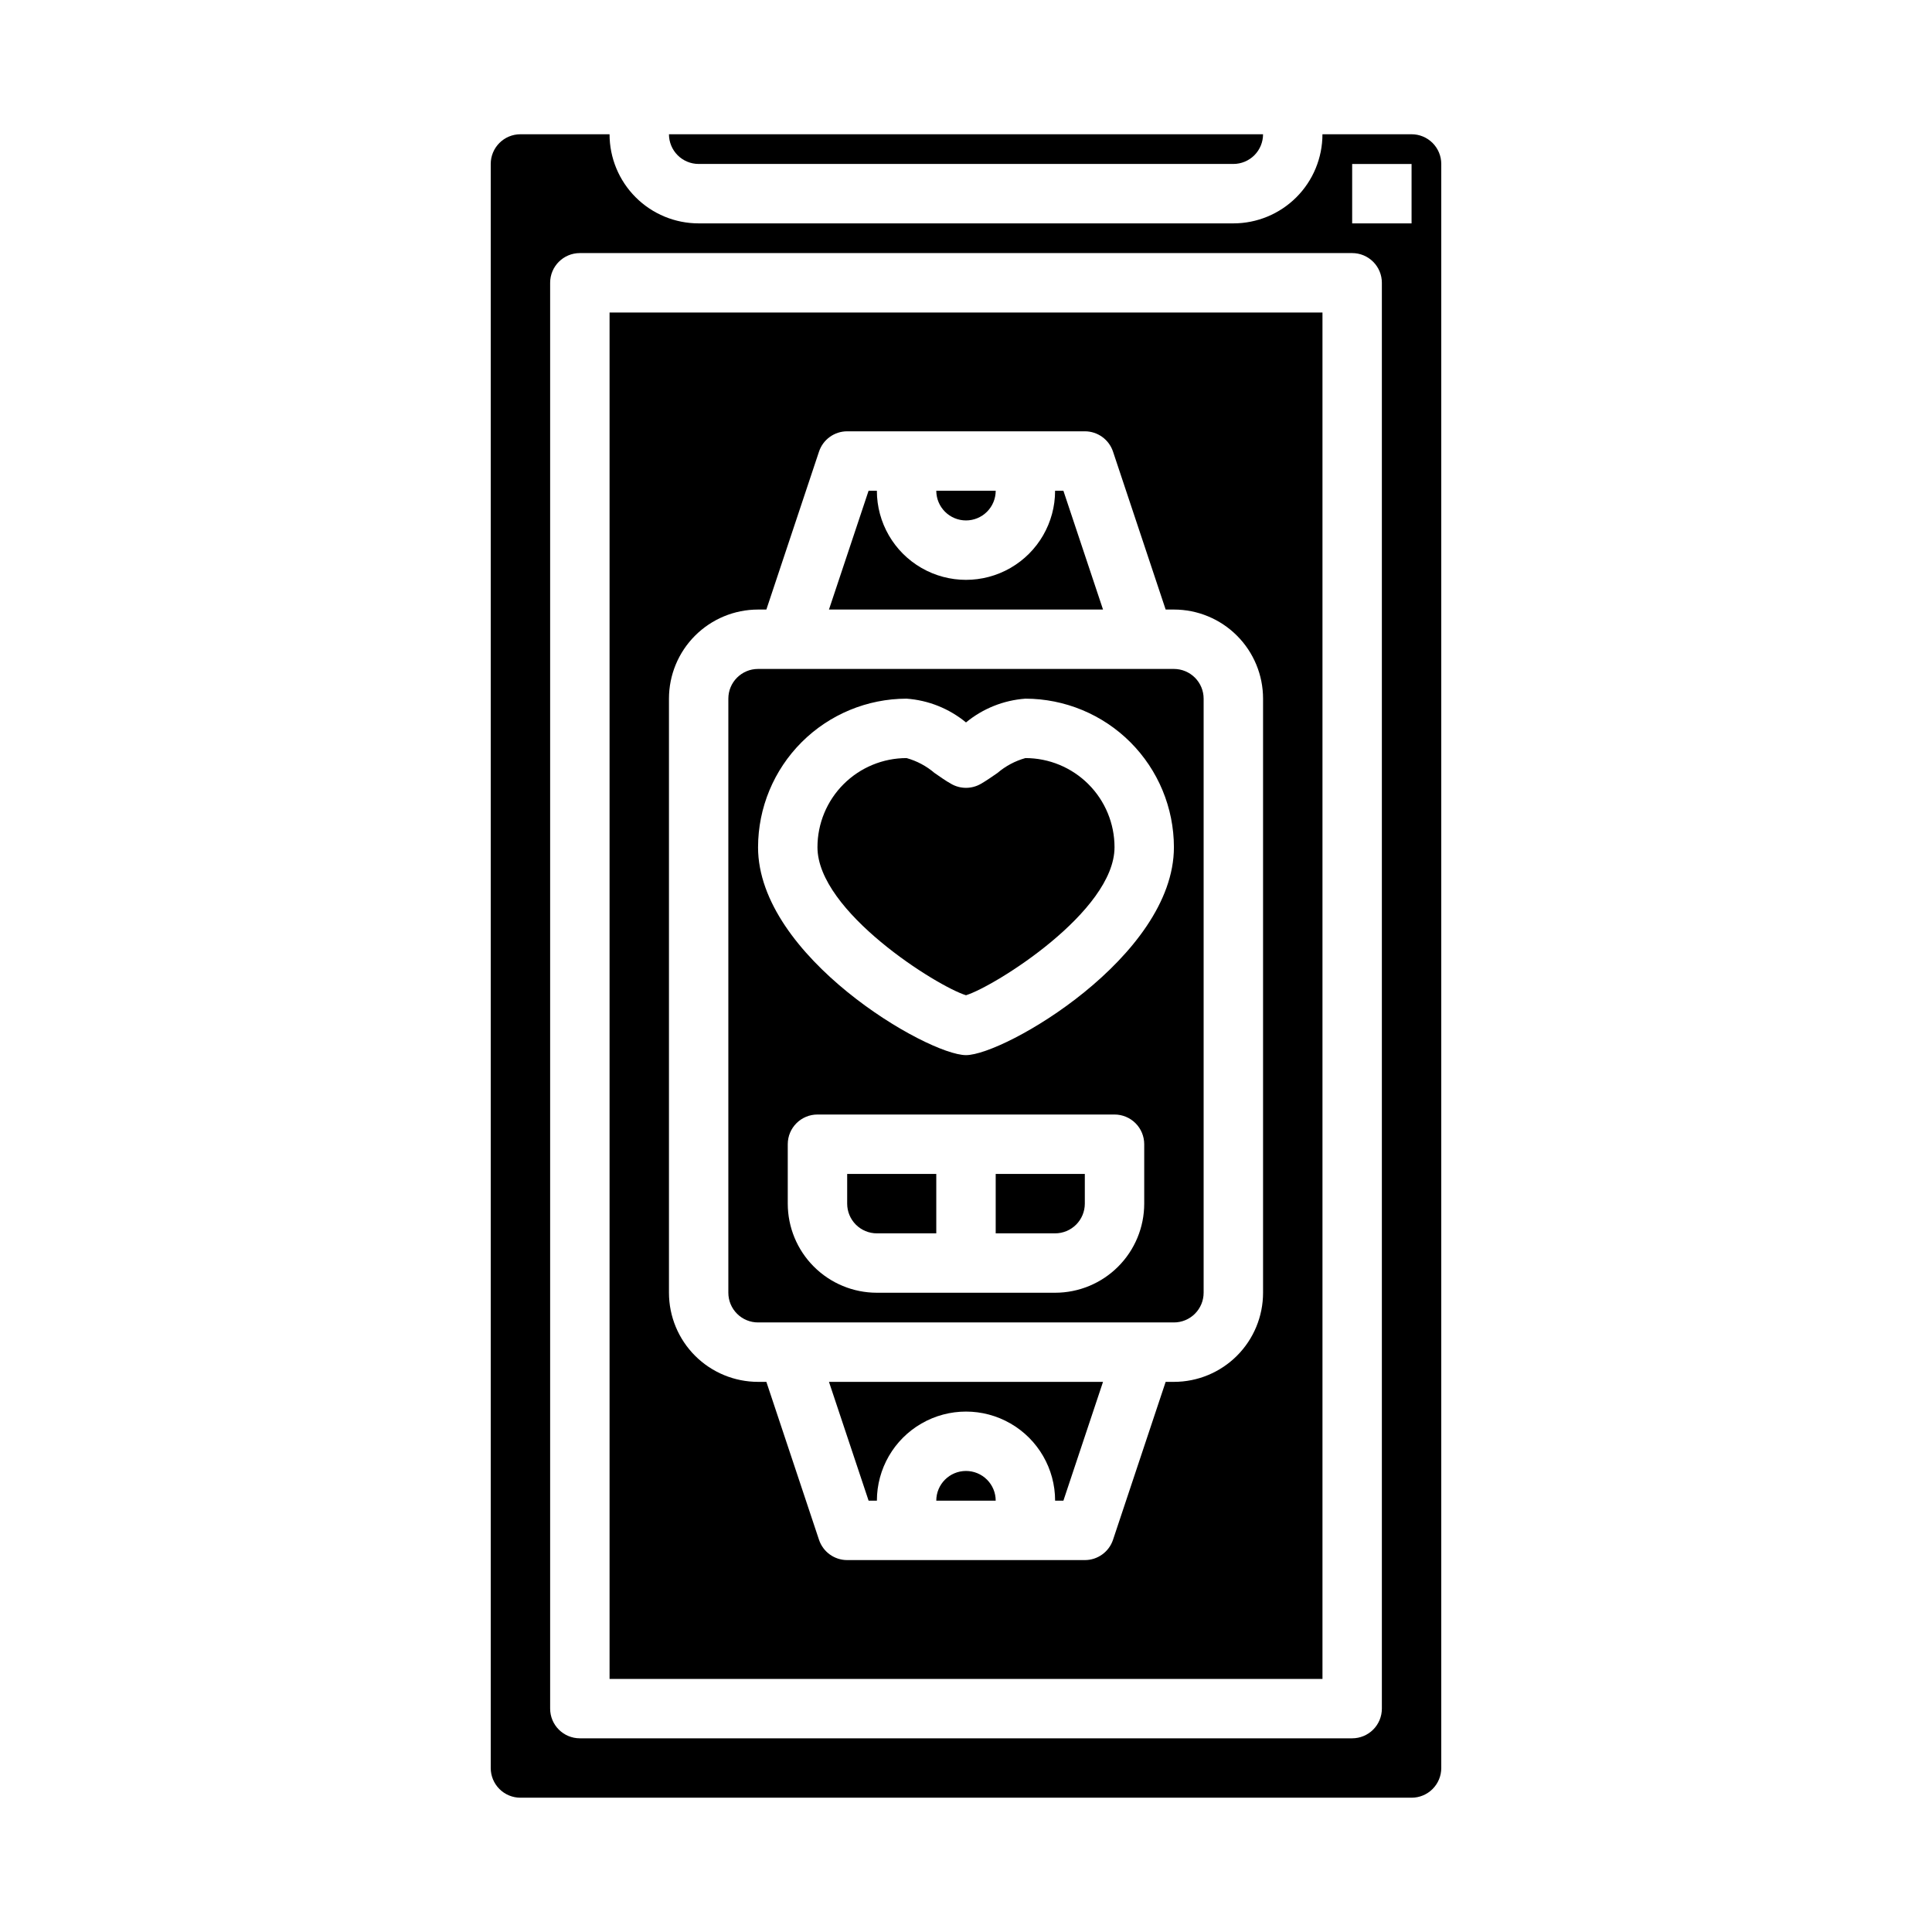 <?xml version="1.0" encoding="UTF-8"?>
<!-- Uploaded to: SVG Repo, www.svgrepo.com, Generator: SVG Repo Mixer Tools -->
<svg fill="#000000" width="800px" height="800px" version="1.1" viewBox="144 144 512 512" xmlns="http://www.w3.org/2000/svg">
 <g>
  <path d="m368.51 462.98c0 2.086 0.828 4.09 2.305 5.566 1.477 1.473 3.477 2.305 5.566 2.305h15.742v-15.746h-23.613z"/>
  <path d="m407.87 470.85h15.742c2.09 0 4.09-0.832 5.566-2.305 1.477-1.477 2.309-3.481 2.309-5.566v-7.875h-23.617z"/>
  <path d="m400 407.75c7.598-2.363 39.359-22.184 39.359-39.234 0-6.266-2.488-12.273-6.918-16.699-4.43-4.43-10.434-6.918-16.699-6.918-2.723 0.758-5.242 2.102-7.391 3.938-1.512 1.055-2.984 2.062-4.394 2.883v-0.004c-2.445 1.426-5.469 1.426-7.918 0-1.41-0.789-2.883-1.828-4.394-2.883v0.004c-2.144-1.836-4.668-3.18-7.391-3.938-6.262 0-12.27 2.488-16.699 6.918-4.43 4.426-6.918 10.434-6.918 16.699 0 17.051 31.766 36.902 39.363 39.234z"/>
  <path d="m425.81 274.05h-2.199c0 8.438-4.5 16.234-11.809 20.453-7.305 4.219-16.309 4.219-23.613 0-7.309-4.219-11.809-12.016-11.809-20.453h-2.195l-10.5 31.488h72.629z"/>
  <path d="m400 533.82c-4.348 0-7.875 3.523-7.875 7.871h15.746c0-2.09-0.828-4.09-2.305-5.566-1.477-1.477-3.481-2.305-5.566-2.305z"/>
  <path d="m374.19 541.7h2.195c0-8.438 4.5-16.234 11.809-20.453 7.305-4.219 16.309-4.219 23.613 0 7.309 4.219 11.809 12.016 11.809 20.453h2.195l10.5-31.488h-72.625z"/>
  <path d="m400 281.92c2.086 0 4.09-0.828 5.566-2.305 1.477-1.477 2.305-3.481 2.305-5.566h-15.746c0 2.086 0.832 4.09 2.309 5.566 1.477 1.477 3.477 2.305 5.566 2.305z"/>
  <path d="m518.08 179.58h-23.617c0 6.262-2.484 12.27-6.914 16.699s-10.438 6.918-16.699 6.918h-141.7c-6.262 0-12.27-2.488-16.695-6.918-4.43-4.43-6.918-10.438-6.918-16.699h-23.617c-4.348 0-7.871 3.523-7.871 7.871v425.09c0 2.09 0.828 4.09 2.305 5.566 1.477 1.477 3.481 2.305 5.566 2.305h236.16c2.09 0 4.09-0.828 5.566-2.305 1.477-1.477 2.305-3.477 2.305-5.566v-425.09c0-2.086-0.828-4.09-2.305-5.566-1.477-1.477-3.477-2.305-5.566-2.305zm-7.871 417.22c0 2.086-0.828 4.09-2.305 5.566-1.477 1.473-3.481 2.305-5.566 2.305h-204.67c-4.348 0-7.875-3.523-7.875-7.871v-377.86c0-4.348 3.527-7.871 7.875-7.871h204.67c2.086 0 4.09 0.828 5.566 2.305 1.477 1.477 2.305 3.481 2.305 5.566zm7.871-393.6h-15.742v-15.746h15.742z"/>
  <path d="m305.54 588.93h188.93v-362.11h-188.93zm15.742-259.78c0-6.262 2.488-12.27 6.918-16.695 4.43-4.43 10.438-6.918 16.699-6.918h2.195l13.949-41.848c1.07-3.219 4.082-5.387 7.473-5.387h62.977c3.387 0 6.398 2.168 7.469 5.387l13.949 41.848h2.195c6.266 0 12.27 2.488 16.699 6.918 4.43 4.426 6.918 10.434 6.918 16.695v157.44c0 6.266-2.488 12.27-6.918 16.699-4.43 4.43-10.434 6.918-16.699 6.918h-2.195l-13.949 41.848c-1.07 3.215-4.082 5.387-7.469 5.383h-62.977c-3.391 0.004-6.402-2.168-7.473-5.383l-13.949-41.848h-2.195c-6.262 0-12.27-2.488-16.699-6.918-4.43-4.43-6.918-10.434-6.918-16.699z"/>
  <path d="m329.15 187.45h141.7c2.086 0 4.09-0.828 5.566-2.305 1.477-1.477 2.305-3.481 2.305-5.566h-157.44c0 2.086 0.832 4.09 2.305 5.566 1.477 1.477 3.481 2.305 5.566 2.305z"/>
  <path d="m344.89 494.46h110.21c2.09 0 4.09-0.828 5.566-2.305 1.477-1.477 2.309-3.477 2.309-5.566v-157.44c0-2.086-0.832-4.09-2.309-5.566-1.477-1.473-3.477-2.305-5.566-2.305h-110.21c-4.348 0-7.871 3.523-7.871 7.871v157.44c0 2.09 0.828 4.09 2.305 5.566s3.477 2.305 5.566 2.305zm102.34-31.488v0.004c0 6.262-2.488 12.27-6.918 16.695-4.426 4.43-10.434 6.918-16.699 6.918h-47.23c-6.266 0-12.27-2.488-16.699-6.918-4.43-4.426-6.918-10.434-6.918-16.695v-15.746c0-4.348 3.523-7.871 7.871-7.871h78.723c2.086 0 4.09 0.828 5.566 2.305 1.477 1.477 2.305 3.481 2.305 5.566zm-62.977-133.82c5.773 0.418 11.277 2.621 15.746 6.301 4.469-3.68 9.969-5.883 15.742-6.301 10.434 0.016 20.441 4.164 27.82 11.543 7.375 7.379 11.527 17.383 11.539 27.82 0 29-44.957 55.105-55.105 55.105-10.148 0-55.105-26.105-55.105-55.105h0.004c0.012-10.438 4.164-20.441 11.543-27.82s17.383-11.527 27.816-11.543z"/>
 </g>
</svg>
